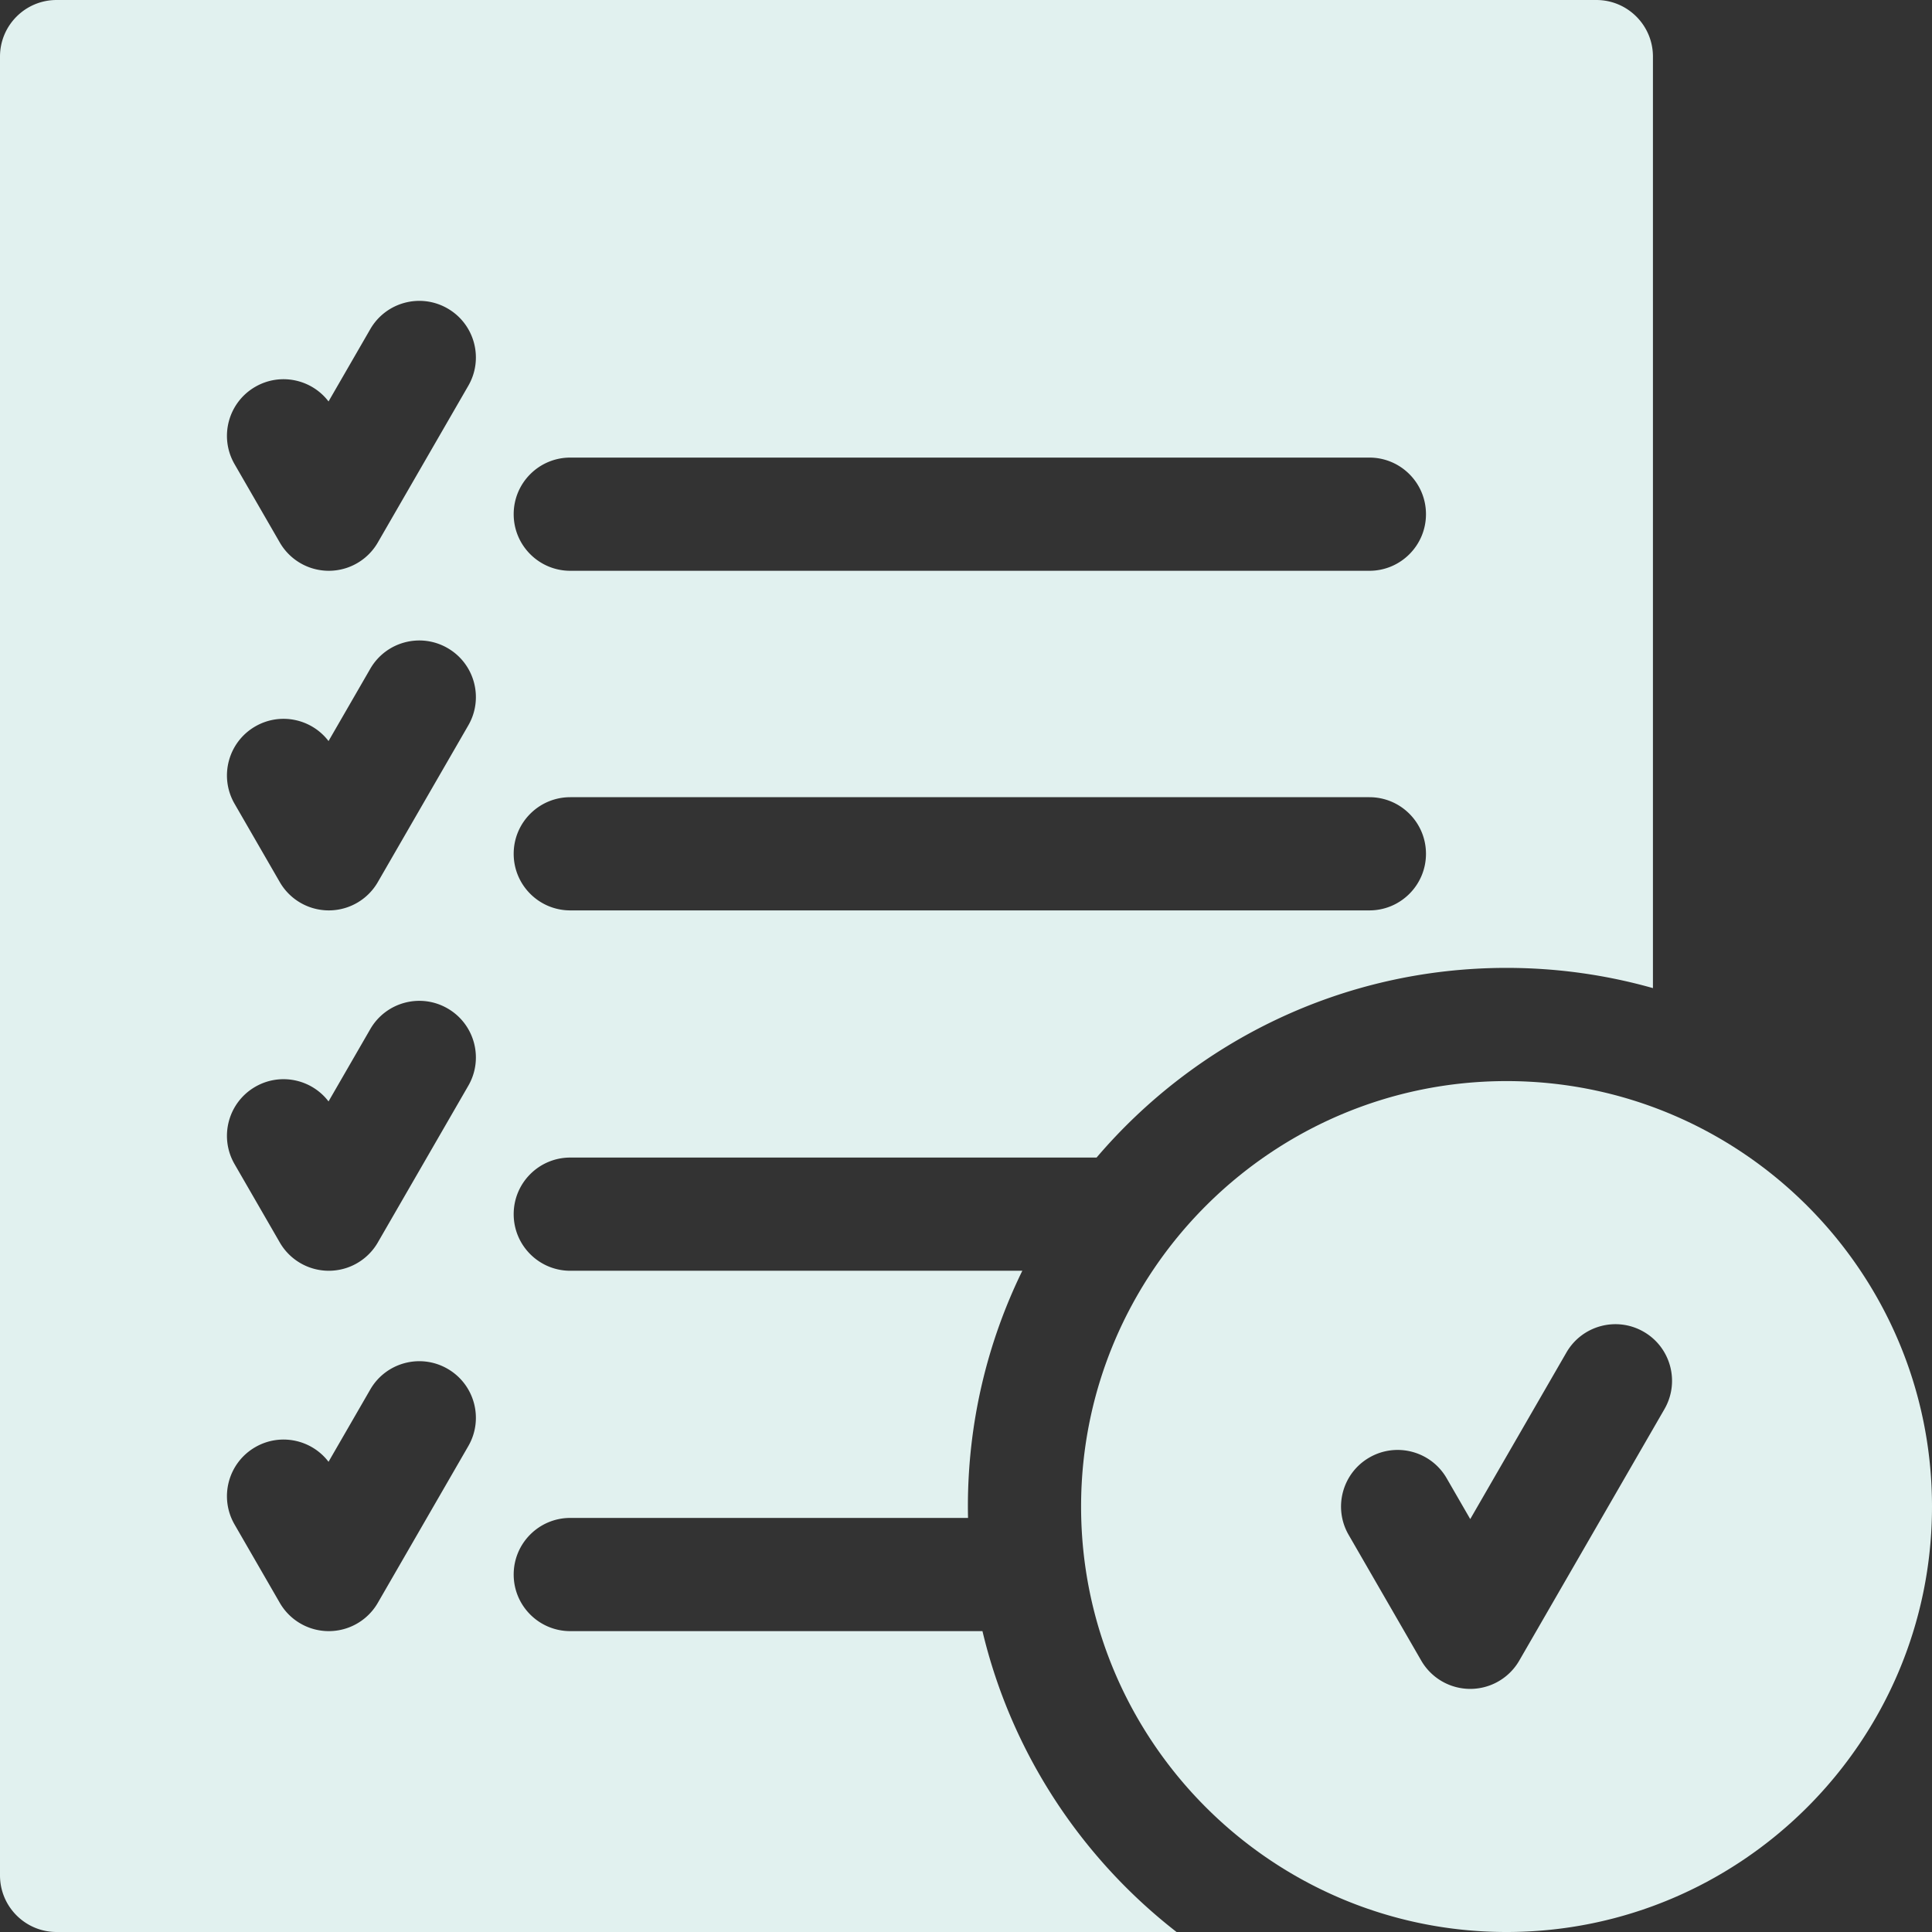 <svg xmlns="http://www.w3.org/2000/svg" xmlns:xlink="http://www.w3.org/1999/xlink" width="512" height="512" x="0" y="0" viewBox="0 0 512 512" style="enable-background:new 0 0 512 512" xml:space="preserve"><rect x="0" y="0" width="512" height="512" fill="#333333" stroke="none"/><g><path d="M260.362 432.266h-109.23c-8.284 0-15-6.716-15-15s6.716-15 15-15h105.407a143.905 143.905 0 0 1-.038-3.016c0-22.397 5.191-43.602 14.423-62.485H151.131c-8.284 0-15-6.716-15-15s6.716-15 15-15h139.475C316.81 276.029 355.789 256.5 399.25 256.5c13.442 0 26.455 1.87 38.796 5.36V15c0-8.284-6.716-15-15-15H15C6.716 0 0 6.716 0 15v482c0 8.284 6.716 15 15 15h296.804c-25.283-19.654-43.806-47.607-51.442-79.734zM151.131 121.265h211.767c8.284 0 15 6.716 15 15s-6.716 15-15 15H151.131c-8.284 0-15-6.716-15-15 0-8.285 6.716-15 15-15zm0 90h211.767c8.284 0 15 6.716 15 15s-6.716 15-15 15H151.131c-8.284 0-15-6.716-15-15 0-8.285 6.716-15 15-15zm-27.027 171.97-23.978 41.53a14.999 14.999 0 0 1-25.98 0L62.158 404c-4.142-7.175-1.684-16.349 5.49-20.49 6.609-3.817 14.912-2.032 19.417 3.879l11.059-19.153c4.142-7.176 13.316-9.634 20.49-5.49 7.175 4.142 9.633 13.315 5.49 20.489zm0-95.5-23.978 41.529a14.999 14.999 0 0 1-25.98 0L62.158 308.5c-4.142-7.174-1.684-16.348 5.49-20.49 6.608-3.815 14.912-2.031 19.417 3.879l11.059-19.153c4.142-7.176 13.316-9.635 20.49-5.49 7.175 4.142 9.633 13.315 5.49 20.489zm0-95.501-23.978 41.53a14.999 14.999 0 0 1-25.98 0L62.158 213c-4.142-7.174-1.684-16.348 5.49-20.49 6.608-3.816 14.912-2.031 19.417 3.879l11.059-19.154c4.141-7.175 13.316-9.634 20.49-5.49 7.175 4.141 9.633 13.315 5.49 20.489zm0-90-23.978 41.53a14.999 14.999 0 0 1-25.98 0L62.158 123c-4.142-7.174-1.684-16.348 5.49-20.49 6.608-3.817 14.912-2.032 19.417 3.879l11.059-19.154c4.141-7.174 13.316-9.634 20.49-5.49 7.175 4.141 9.633 13.315 5.49 20.489z" fill="#e1f1ef" opacity="1" data-original="#000000"></path><path d="M399.25 286.5c-62.17 0-112.75 50.579-112.75 112.75S337.08 512 399.25 512 512 461.421 512 399.25 461.42 286.5 399.25 286.5zm41.848 86.928-38.477 66.645a14.999 14.999 0 0 1-25.98 0l-19.239-33.322c-4.142-7.175-1.684-16.349 5.49-20.49 7.175-4.144 16.349-1.684 20.49 5.49l6.249 10.822 25.487-44.145c4.142-7.174 13.315-9.635 20.49-5.49 7.174 4.141 9.632 13.315 5.49 20.49z" fill="#e1f1ef" opacity="1" data-original="#000000"></path></g></svg>